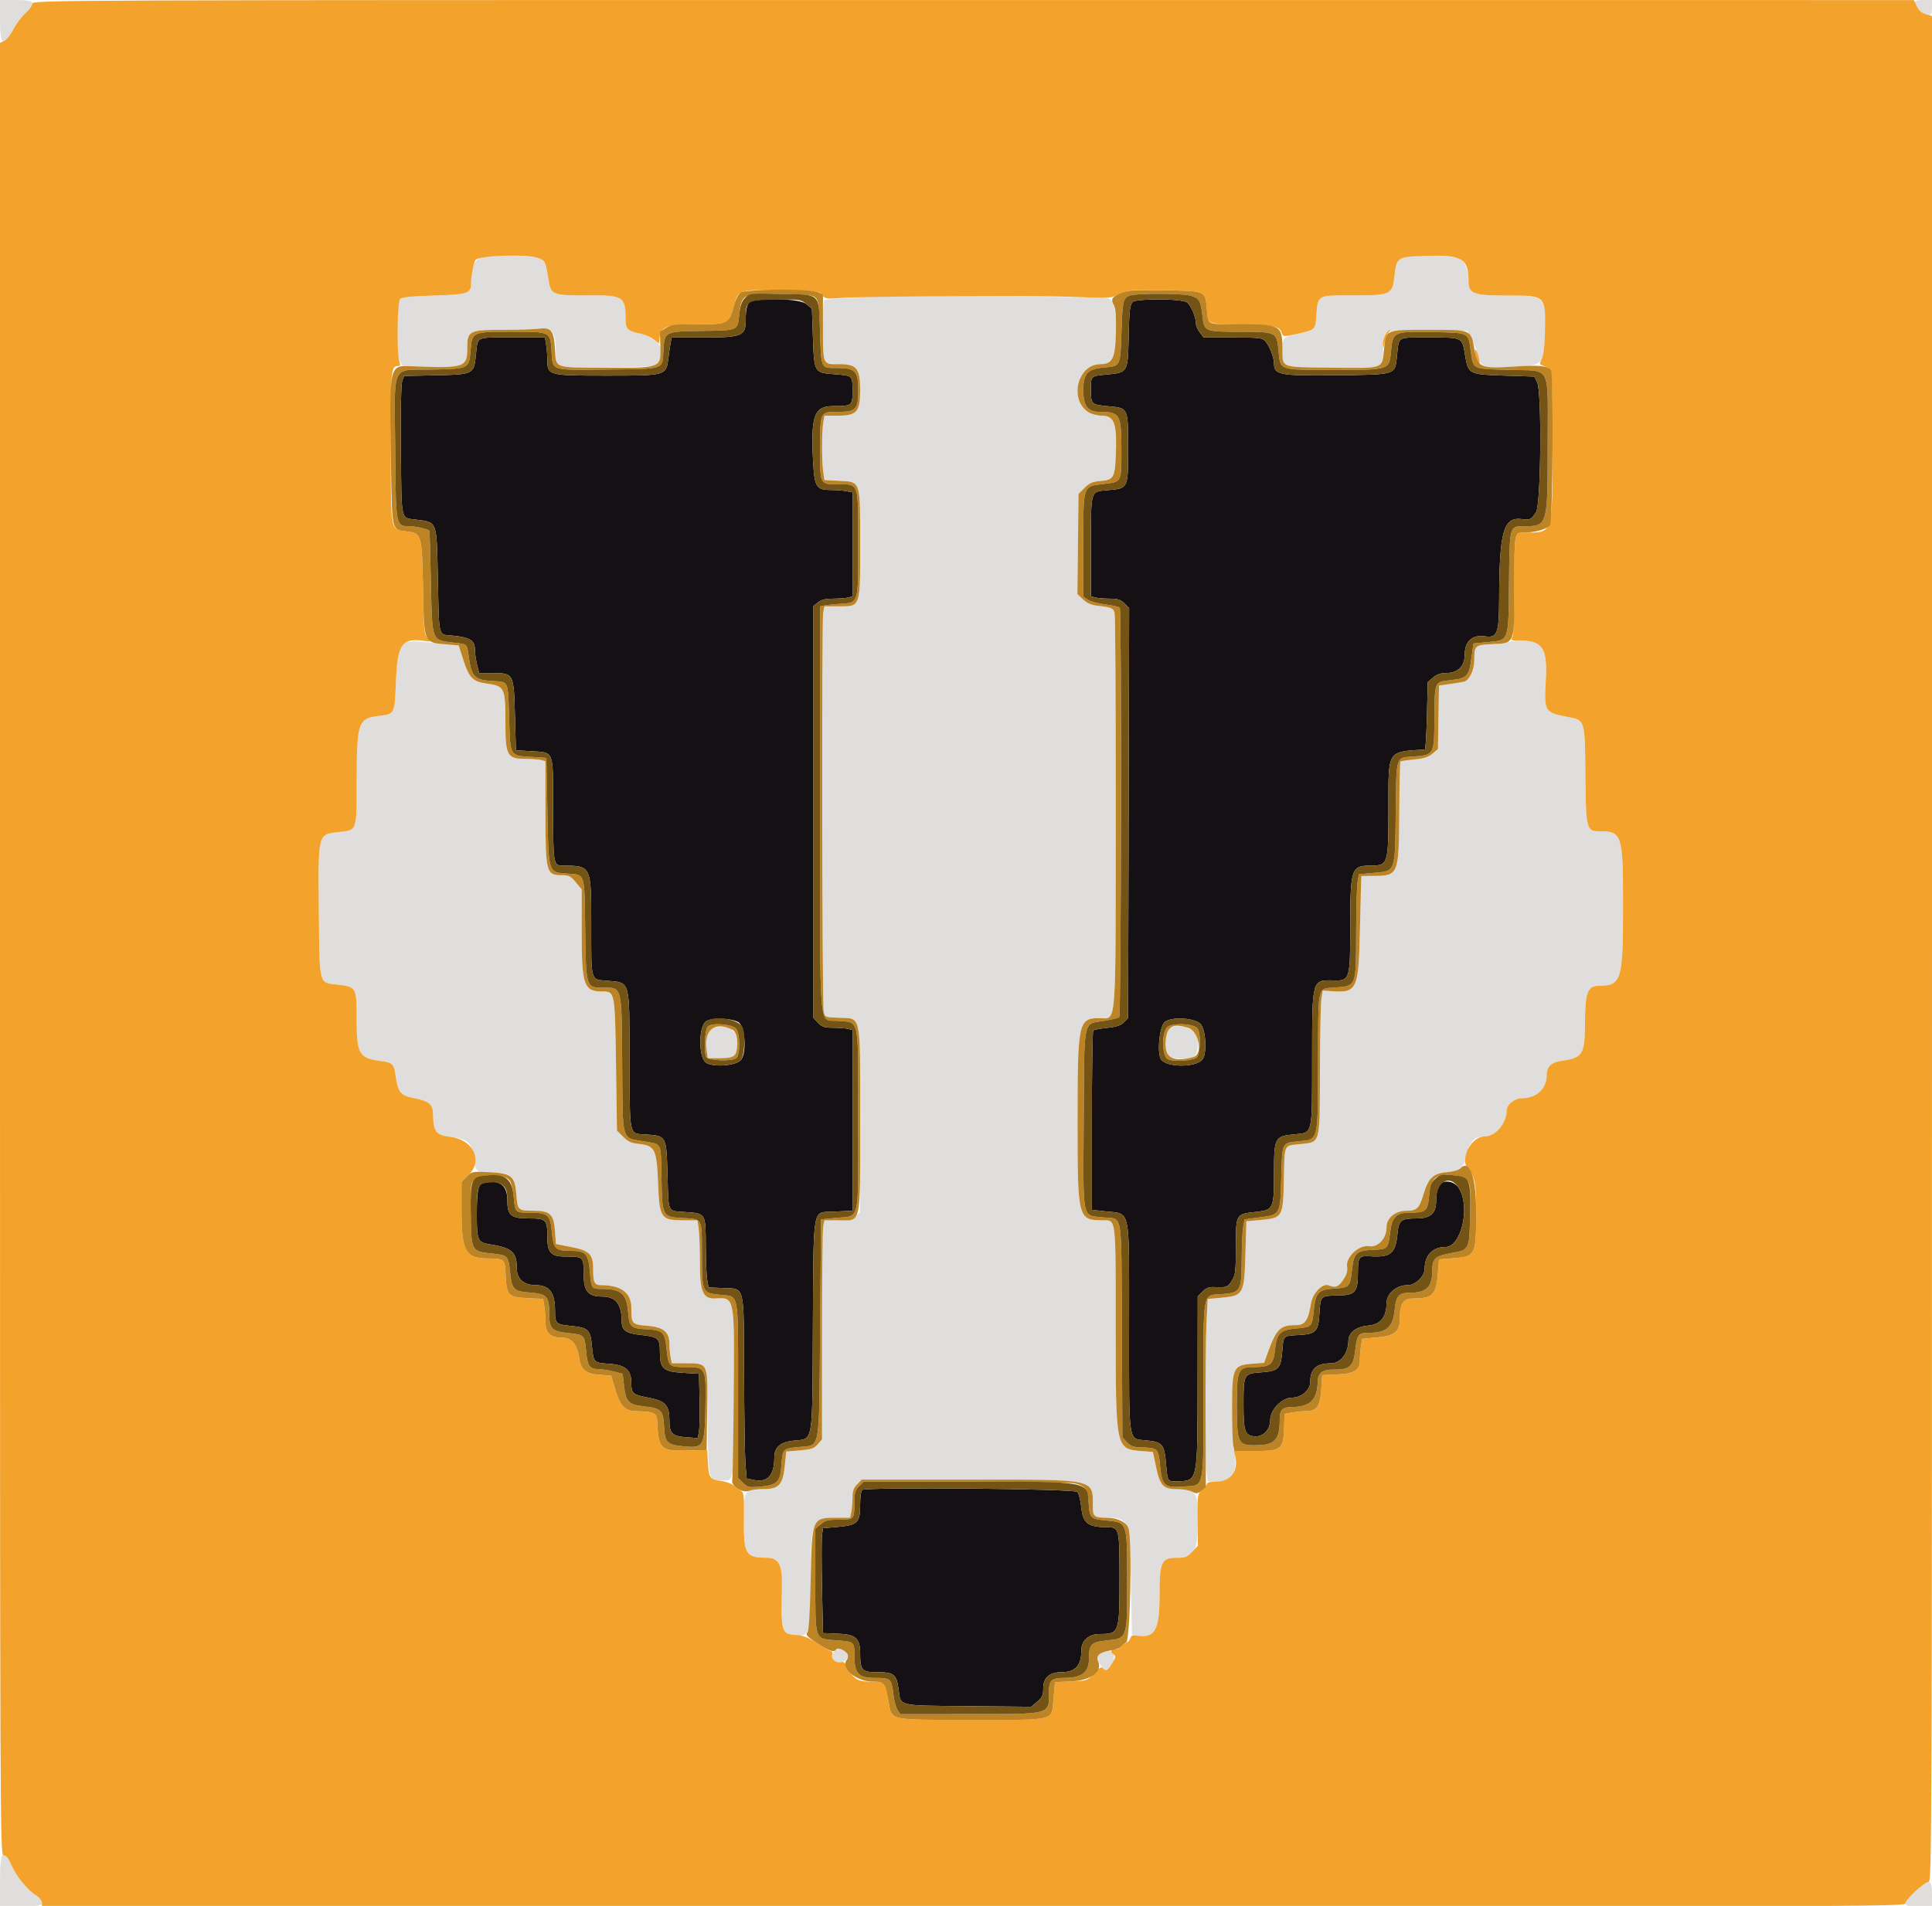 <svg id="svg" version="1.1" xmlns="http://www.w3.org/2000/svg" xmlns:xlink="http://www.w3.org/1999/xlink" width="400" height="394.702" viewBox="0, 0, 400,394.702"><g id="svgg"><path id="path0" d="M155.919 62.273 C 154.781 62.448,154.393 63.500,154.393 66.405 C 154.393 69.543,153.529 69.891,145.755 69.891 L 139.056 69.891 138.848 70.977 C 138.734 71.575,138.530 72.960,138.396 74.056 C 137.934 77.817,138.033 77.789,125.471 77.789 C 113.481 77.789,113.331 77.748,113.322 74.516 C 113.320 73.601,113.208 72.187,113.073 71.372 L 112.829 69.891 105.997 69.891 C 98.244 69.891,98.961 69.525,98.512 73.712 C 98.108 77.485,97.941 77.565,90.164 77.724 L 83.666 77.857 83.275 78.886 C 83.036 79.516,82.929 85.106,83.002 93.279 C 83.133 108.199,82.919 107.201,86.081 107.611 C 90.609 108.199,90.392 107.622,90.654 119.749 C 90.929 132.473,90.618 131.321,93.873 131.653 C 97.310 132.004,98.322 132.648,98.322 134.484 C 98.322 135.251,98.521 136.669,98.764 137.634 L 99.205 139.388 101.879 139.388 C 106.353 139.388,106.377 139.432,106.614 148.138 L 106.811 155.380 110.102 155.577 C 114.730 155.855,114.510 155.298,114.516 166.808 C 114.521 179.190,114.535 179.268,116.636 179.274 C 122.397 179.289,122.409 179.313,122.409 191.244 C 122.409 203.541,122.201 202.795,125.705 203.107 C 130.527 203.537,130.298 202.752,130.345 219.074 C 130.394 235.853,130.144 234.693,133.764 234.946 C 138.004 235.241,137.966 235.169,138.203 243.416 C 138.433 251.410,138.096 250.738,142.015 251.011 C 146.135 251.298,146.096 251.231,146.123 258.022 C 146.136 261.075,146.269 264.260,146.420 265.098 L 146.693 266.623 149.642 266.741 C 154.297 266.928,153.989 265.687,154.050 284.447 C 154.078 293.164,154.211 301.622,154.346 303.242 L 154.590 306.187 156.065 306.492 C 158.916 307.081,160.307 305.555,160.314 301.830 C 160.317 299.743,161.526 298.663,164.196 298.361 C 168.484 297.876,168.163 299.736,168.296 274.621 C 168.428 249.714,168.203 251.092,172.162 250.941 C 172.922 250.912,174.210 250.855,175.025 250.814 L 176.505 250.740 176.505 232.030 L 176.505 213.320 175.617 213.082 C 175.128 212.951,173.738 212.842,172.527 212.839 C 170.675 212.834,170.173 212.671,169.368 211.814 L 168.411 210.795 168.411 168.147 L 168.411 125.498 169.343 124.743 C 170.012 124.201,170.904 123.987,172.502 123.983 C 173.726 123.980,175.128 123.870,175.617 123.739 L 176.505 123.501 176.505 112.738 L 176.505 101.974 175.271 101.728 C 174.593 101.592,173.191 101.481,172.156 101.481 C 168.996 101.481,168.626 100.905,168.343 95.549 C 167.843 86.096,168.556 84.110,172.458 84.101 C 176.423 84.092,176.505 84.027,176.505 80.925 C 176.505 77.760,176.539 77.790,172.751 77.504 C 168.577 77.188,168.566 77.169,168.309 69.897 L 168.098 63.941 166.940 62.968 C 165.800 62.008,160.010 61.643,155.919 62.273 M235.255 62.276 C 233.931 62.477,233.830 62.991,233.664 70.355 C 233.515 76.997,233.414 77.166,229.357 77.543 C 225.768 77.877,225.864 77.789,225.864 80.750 C 225.864 83.728,225.949 83.806,229.546 84.140 C 233.620 84.519,233.564 84.398,233.564 92.793 C 233.564 101.249,233.625 101.120,229.377 101.510 C 225.700 101.847,225.877 101.258,225.870 113.182 L 225.864 123.501 226.752 123.739 C 227.241 123.870,228.582 123.980,229.732 123.983 C 231.426 123.987,232.008 124.174,232.801 124.966 L 233.778 125.944 233.671 168.390 L 233.564 210.837 232.686 211.715 C 232.038 212.362,231.128 212.663,229.214 212.861 C 227.788 213.009,226.495 213.255,226.341 213.409 C 226.187 213.563,226.061 221.980,226.061 232.115 L 226.061 250.542 228.628 250.840 C 234.234 251.491,233.761 249.281,233.761 274.820 C 233.761 299.477,233.527 297.921,237.292 298.292 C 240.704 298.629,241.063 299.057,241.422 303.209 C 241.730 306.778,241.755 306.821,243.557 306.772 C 248.059 306.651,247.927 307.275,247.954 285.964 L 247.976 268.473 248.975 267.475 C 249.724 266.726,250.340 266.493,251.443 266.544 C 253.966 266.660,254.208 266.570,255.052 265.205 C 255.786 264.017,255.874 263.261,255.874 258.107 C 255.874 251.401,255.865 251.416,260.020 250.979 C 263.646 250.598,263.771 250.333,263.771 243.040 C 263.771 235.585,263.898 235.335,267.880 234.922 C 271.863 234.510,271.641 235.419,271.656 219.428 C 271.671 202.619,271.582 202.942,276.160 203.045 C 279.475 203.119,279.546 202.884,279.557 191.865 C 279.568 179.842,279.758 179.276,283.785 179.263 C 287.395 179.252,287.463 179.031,287.463 167.296 C 287.463 155.190,287.110 155.756,295.014 155.200 C 295.150 155.190,295.338 152.048,295.433 148.218 L 295.606 141.253 296.690 140.320 C 297.452 139.664,298.265 139.386,299.430 139.382 C 301.838 139.373,303.258 137.958,303.258 135.567 C 303.258 132.796,304.817 131.393,307.466 131.781 C 309.999 132.153,310.363 131.194,310.382 124.087 C 310.421 109.993,311.276 106.998,315.109 107.512 C 316.800 107.739,317.026 107.626,318.026 106.058 C 319.042 104.464,319.244 81.127,318.258 79.171 L 317.662 77.986 311.487 77.789 C 304.119 77.553,303.980 77.482,303.337 73.602 C 302.704 69.781,302.924 69.891,295.931 69.891 C 289.072 69.891,289.679 69.545,289.233 73.712 C 288.806 77.701,289.216 77.571,276.645 77.713 C 264.770 77.847,263.771 77.651,263.771 75.181 C 263.771 73.994,262.785 71.555,261.918 70.597 C 261.358 69.978,260.538 69.891,255.249 69.891 L 249.218 69.891 248.400 68.851 C 247.950 68.279,247.581 67.385,247.581 66.864 C 247.581 65.651,246.700 63.538,245.831 62.669 C 245.173 62.011,238.602 61.766,235.255 62.276 M152.844 211.665 C 154.300 212.444,154.661 218.269,153.336 219.593 C 152.155 220.773,147.373 221.055,146.101 220.020 C 144.614 218.811,144.625 212.764,146.116 211.557 C 147.145 210.723,151.206 210.788,152.844 211.665 M248.556 212.053 C 249.624 213.120,249.932 217.926,249.022 219.315 C 247.858 221.091,241.554 221.145,240.381 219.388 C 239.503 218.073,240.066 212.506,241.165 211.634 C 242.580 210.511,247.279 210.778,248.556 212.053 M99.848 245.081 C 98.982 245.311,98.717 246.886,98.717 251.803 C 98.717 256.736,98.953 257.296,101.179 257.647 C 106.042 258.412,107.009 259.261,107.009 262.770 C 107.009 264.845,108.478 266.136,110.840 266.139 C 113.769 266.142,114.901 267.613,114.912 271.431 C 114.920 274.130,115.070 274.272,118.254 274.591 C 121.740 274.941,122.237 275.395,122.526 278.495 C 122.875 282.224,122.852 282.199,126.064 282.429 C 129.544 282.678,130.701 283.681,130.701 286.449 C 130.701 288.529,131.061 288.854,133.960 289.388 C 137.815 290.097,138.598 290.931,138.598 294.323 C 138.598 296.823,139.246 297.443,142.073 297.647 L 144.468 297.821 144.711 296.492 C 144.844 295.761,144.901 292.764,144.836 289.832 L 144.719 284.501 141.425 284.304 C 137.301 284.057,136.624 283.444,136.624 279.965 C 136.624 277.128,136.304 276.846,132.656 276.456 C 129.565 276.126,128.728 275.532,128.724 273.666 C 128.717 270.097,127.473 268.509,124.684 268.509 C 121.698 268.509,120.829 267.412,120.829 263.638 C 120.829 260.285,120.770 260.232,116.979 260.223 C 114.070 260.215,113.327 259.405,113.327 256.243 C 113.327 252.591,113.066 252.320,109.562 252.320 C 105.756 252.320,105.035 251.722,105.035 248.569 C 105.035 245.310,103.319 244.157,99.848 245.081 M297.720 245.830 C 297.508 246.387,297.335 247.707,297.335 248.763 C 297.335 251.266,296.157 252.320,293.358 252.320 C 290.038 252.320,289.592 252.677,289.324 255.550 C 288.947 259.578,287.924 260.427,283.750 260.170 C 281.337 260.022,281.145 260.271,281.145 263.553 C 281.145 267.641,280.601 268.245,276.875 268.287 C 273.448 268.327,273.364 268.409,273.178 271.935 C 272.977 275.738,272.474 276.272,268.903 276.474 C 265.586 276.661,265.759 276.489,265.472 279.904 C 265.172 283.492,264.697 283.948,260.986 284.214 C 257.517 284.462,257.453 284.582,257.453 290.819 C 257.453 296.274,257.728 297.165,259.498 297.441 C 261.364 297.731,262.981 296.188,262.981 294.118 C 262.981 291.923,265.401 289.437,267.538 289.437 C 269.464 289.437,271.273 287.862,271.273 286.185 C 271.273 283.471,272.555 282.330,275.601 282.330 C 277.570 282.330,279.171 280.226,279.171 277.639 C 279.171 275.978,280.831 274.721,283.293 274.517 C 285.772 274.311,287.037 272.786,287.059 269.976 C 287.076 267.845,289.064 266.140,291.532 266.140 C 293.071 266.140,294.965 264.267,294.965 262.744 C 294.965 259.957,296.600 258.243,299.257 258.243 C 302.541 258.243,304.455 250.000,302.077 246.101 C 301.017 244.362,298.341 244.196,297.720 245.830 M178.460 308.569 C 178.254 308.775,178.085 310.132,178.085 311.585 C 178.085 315.327,177.581 315.840,173.550 316.202 L 170.397 316.486 170.194 317.868 C 170.082 318.628,170.079 323.514,170.188 328.727 L 170.385 338.203 173.429 338.318 C 177.160 338.459,178.085 339.266,178.085 342.377 C 178.085 345.891,178.445 346.298,181.553 346.298 C 185.099 346.298,185.612 346.707,186.045 349.875 C 186.530 353.419,185.594 353.193,200.355 353.331 L 213.506 353.453 214.749 352.407 C 215.791 351.530,215.992 351.085,215.992 349.648 C 215.992 347.438,217.276 346.298,219.764 346.298 C 222.665 346.298,223.889 344.930,223.889 341.690 C 223.889 339.781,225.442 338.403,227.600 338.395 C 231.747 338.382,231.787 338.270,231.787 326.762 C 231.787 316.541,231.729 316.297,229.291 316.279 C 225.209 316.248,224.208 315.479,223.858 312.105 C 223.710 310.673,223.345 309.258,223.048 308.961 C 222.389 308.303,179.105 307.922,178.460 308.569 " stroke="none" fill="#141014" fill-rule="evenodd"></path><path id="path1" d="M0.000 4.344 C 0.000 9.776,0.891 10.200,2.917 5.731 C 3.309 4.865,4.324 3.563,5.171 2.837 C 7.754 0.627,7.353 0.000,3.356 0.000 L 0.000 0.000 0.000 4.344 M396.446 0.610 C 396.446 1.490,398.244 3.159,399.192 3.159 C 399.871 3.159,400.000 2.907,400.000 1.579 L 400.000 0.000 398.223 0.000 C 396.884 0.000,396.446 0.150,396.446 0.610 M99.980 53.302 C 98.160 53.733,97.564 55.000,97.542 58.491 C 97.526 60.802,97.010 60.983,89.791 61.204 C 85.271 61.343,83.203 61.554,82.842 61.914 C 82.049 62.706,81.899 72.516,82.652 74.319 L 83.230 75.703 88.508 75.983 C 95.827 76.371,96.742 75.916,96.742 71.892 C 96.742 68.545,97.215 68.312,103.992 68.312 C 107.111 68.312,110.445 68.205,111.401 68.074 C 114.264 67.681,115.037 68.608,115.074 72.478 L 115.104 75.578 116.683 75.917 C 118.550 76.318,134.950 76.107,135.889 75.670 C 136.639 75.321,137.118 73.385,136.784 72.054 C 136.484 70.859,134.072 69.254,132.146 68.969 C 130.037 68.657,129.516 68.098,129.516 66.141 C 129.516 61.362,129.103 61.108,121.422 61.168 C 114.745 61.220,114.067 60.981,113.647 58.433 C 112.917 53.998,112.944 54.062,111.539 53.474 C 110.072 52.861,102.328 52.746,99.980 53.302 M290.947 53.192 C 289.411 53.427,289.036 54.098,288.704 57.211 C 288.290 61.084,288.017 61.200,279.411 61.168 C 272.842 61.143,272.836 61.146,272.552 65.114 C 272.317 68.400,272.264 68.456,268.794 69.096 C 265.618 69.682,265.182 70.229,265.437 73.304 C 265.675 76.165,265.073 75.996,275.551 76.139 C 286.711 76.290,286.423 76.384,286.374 72.614 C 286.317 68.169,286.078 68.278,295.656 68.403 L 303.820 68.509 304.311 69.497 C 305.410 71.709,305.971 73.105,306.223 74.255 C 306.607 76.003,307.690 76.259,313.395 75.954 C 319.570 75.624,319.539 75.655,319.878 69.318 C 320.298 61.460,320.041 61.204,311.728 61.204 C 305.067 61.204,304.050 60.809,304.045 58.217 C 304.041 55.960,303.273 54.125,302.074 53.505 C 300.976 52.937,293.913 52.738,290.947 53.192 M181.244 61.312 C 181.135 61.424,178.774 61.601,175.996 61.705 C 173.218 61.809,170.826 62.014,170.679 62.161 C 170.250 62.590,170.073 72.328,170.467 73.840 L 170.826 75.222 173.702 75.420 C 177.615 75.688,178.085 76.266,178.085 80.812 C 178.085 85.315,177.406 86.081,173.416 86.081 L 170.686 86.081 170.441 87.562 C 170.123 89.483,170.119 95.341,170.433 97.634 L 170.679 99.425 173.635 99.574 C 178.268 99.808,178.085 99.268,178.085 112.709 C 178.085 126.036,178.253 125.568,173.469 125.568 L 170.681 125.568 170.434 126.802 C 170.110 128.421,170.205 207.937,170.533 209.477 C 170.782 210.646,170.823 210.663,173.630 210.777 C 178.407 210.971,178.085 209.437,178.085 231.969 L 178.085 250.998 177.171 251.856 C 176.411 252.570,175.788 252.715,173.469 252.715 L 170.681 252.715 170.434 253.949 C 170.299 254.627,170.188 264.835,170.188 276.631 L 170.188 298.080 169.299 299.107 C 168.547 299.976,167.978 300.169,165.594 300.367 L 162.777 300.600 162.501 303.398 C 162.081 307.658,161.517 308.183,157.022 308.498 C 154.053 308.706,154.011 308.792,154.004 314.749 C 153.995 322.007,154.351 322.584,158.853 322.602 C 161.436 322.612,161.891 323.830,161.839 330.608 C 161.785 337.594,161.970 338.211,164.230 338.592 C 167.646 339.170,167.818 338.616,167.821 326.999 C 167.824 315.018,168.127 314.314,173.283 314.314 L 176.012 314.314 176.259 313.080 C 176.394 312.401,176.505 311.061,176.505 310.101 C 176.505 308.774,176.738 308.123,177.475 307.386 L 178.444 306.417 200.587 306.417 C 227.430 306.417,226.248 306.150,226.256 312.199 C 226.259 314.031,226.626 314.314,228.996 314.314 C 233.781 314.314,233.914 314.661,234.154 327.739 L 234.353 338.598 235.487 338.728 C 239.229 339.155,240.076 337.594,240.077 330.261 C 240.079 323.386,240.448 322.606,243.700 322.606 C 247.260 322.606,247.976 321.356,247.976 315.137 C 247.976 308.894,247.906 308.772,244.092 308.422 C 240.557 308.098,240.179 307.730,239.352 303.799 L 238.697 300.691 236.270 300.494 C 231.003 300.065,230.997 300.035,230.997 274.628 C 230.997 251.834,231.105 252.715,228.318 252.713 C 223.179 252.709,223.100 252.402,223.100 232.403 C 223.100 211.577,223.251 210.859,227.639 210.859 C 231.228 210.859,230.975 214.067,231.006 168.124 C 231.021 146.067,230.917 127.556,230.774 126.988 C 230.505 125.915,230.147 125.763,227.103 125.426 C 225.928 125.296,225.013 124.884,224.222 124.126 L 223.064 123.016 223.181 112.650 L 223.297 102.284 224.553 101.029 C 225.587 99.996,226.197 99.741,227.994 99.592 C 230.690 99.369,230.911 98.880,231.062 92.794 C 231.193 87.535,230.553 86.081,228.110 86.081 C 227.267 86.081,226.073 85.782,225.455 85.418 C 221.263 82.942,223.032 75.420,227.805 75.420 C 230.308 75.420,230.903 74.221,231.048 68.881 C 231.173 64.316,230.725 62.292,229.480 61.783 C 228.714 61.471,181.536 61.009,181.244 61.312 M84.172 132.935 C 82.708 133.251,82.220 135.108,81.967 141.331 C 81.701 147.879,81.696 147.888,78.595 148.239 C 74.120 148.745,73.863 149.488,73.849 161.933 C 73.839 172.200,73.947 171.891,70.221 172.306 C 65.747 172.805,65.861 172.350,66.018 189.002 C 66.159 204.148,65.987 203.476,69.837 203.911 C 73.756 204.355,73.840 204.497,73.840 210.696 C 73.840 218.357,74.252 219.099,78.855 219.729 C 81.295 220.062,81.551 220.327,81.923 222.897 C 82.402 226.200,82.951 226.874,85.585 227.392 C 88.831 228.030,89.630 228.684,89.657 230.723 C 89.705 234.311,90.301 235.108,93.173 235.424 C 96.806 235.825,97.650 236.568,98.044 239.714 C 98.422 242.731,98.550 242.829,102.103 242.837 C 105.826 242.845,106.609 243.597,106.911 247.456 C 107.160 250.627,107.267 250.726,110.420 250.734 C 113.902 250.743,114.650 251.444,114.906 254.940 L 115.104 257.632 118.199 258.233 C 122.041 258.980,122.804 259.736,122.804 262.795 C 122.804 265.657,123.050 266.138,124.524 266.150 C 128.611 266.181,130.697 267.751,130.706 270.802 C 130.716 274.190,130.807 274.294,133.990 274.558 C 137.389 274.839,138.598 275.836,138.598 278.354 C 138.598 279.183,138.709 280.417,138.845 281.096 L 139.092 282.330 141.928 282.330 C 146.544 282.330,146.265 281.584,146.496 294.519 C 146.716 306.886,146.632 306.550,149.527 306.589 C 152.037 306.623,151.938 307.356,151.984 288.359 C 152.032 268.485,152.071 268.682,148.182 268.894 C 145.545 269.038,144.916 267.633,144.916 261.597 C 144.916 258.727,144.803 255.554,144.665 254.547 L 144.414 252.715 141.528 252.715 C 136.823 252.715,136.532 252.294,136.254 245.098 C 135.981 238.042,135.599 237.243,132.335 236.909 C 130.722 236.743,130.033 236.434,129.019 235.421 L 127.739 234.142 127.542 220.625 C 127.319 205.354,127.315 205.331,124.750 205.331 C 120.869 205.331,120.434 204.081,120.434 192.923 L 120.434 184.188 119.221 182.716 C 118.152 181.419,117.798 181.244,116.254 181.244 C 113.089 181.244,112.935 180.636,112.933 168.161 L 112.932 157.644 112.043 157.406 C 111.555 157.275,110.125 157.165,108.867 157.162 C 104.965 157.153,104.640 156.552,104.640 149.346 C 104.640 142.467,104.432 142.048,100.787 141.564 C 97.918 141.182,97.131 140.400,95.963 136.766 L 94.965 133.662 92.596 133.401 C 88.092 132.903,85.090 132.738,84.172 132.935 M311.747 133.070 C 311.313 133.257,309.779 133.422,308.338 133.437 C 305.417 133.468,305.248 133.648,305.237 136.762 C 305.230 138.738,304.177 140.924,303.112 141.172 C 302.649 141.280,301.293 141.503,300.099 141.667 L 297.927 141.965 297.819 148.547 L 297.711 155.128 296.578 156.082 C 295.727 156.797,294.780 157.097,292.780 157.284 C 291.314 157.421,290.038 157.609,289.944 157.703 C 289.850 157.797,289.742 162.555,289.704 168.275 C 289.618 181.173,289.534 181.382,284.403 181.389 C 283.045 181.390,281.905 181.403,281.869 181.417 C 281.833 181.430,281.699 186.239,281.571 192.103 C 281.288 205.108,281.029 205.666,275.494 205.255 L 273.852 205.133 273.579 206.910 C 273.429 207.887,273.293 214.576,273.277 221.773 C 273.242 237.227,273.441 236.498,269.141 236.943 C 265.731 237.296,265.963 236.790,265.811 244.220 C 265.649 252.092,265.563 252.241,260.941 252.654 L 258.045 252.912 257.848 259.716 C 257.606 268.061,257.462 268.322,252.864 268.748 L 250.052 269.008 249.825 273.399 C 249.495 279.776,249.463 302.372,249.781 304.768 L 250.052 306.811 251.976 306.811 C 255.230 306.811,256.338 304.766,255.511 300.288 C 255.276 299.018,255.084 295.001,255.084 291.361 C 255.084 283.228,255.334 282.702,259.331 282.413 L 261.724 282.240 262.381 280.409 C 264.250 275.204,265.007 274.432,268.249 274.432 C 270.196 274.432,270.840 273.507,271.452 269.830 C 271.792 267.784,273.835 265.705,275.042 266.177 C 276.502 266.749,277.091 266.532,278.092 265.054 C 278.825 263.972,279.042 263.239,278.896 262.329 C 278.579 260.342,281.356 257.746,283.442 258.080 C 285.312 258.379,287.068 256.479,287.068 254.158 C 287.068 252.216,288.859 250.740,291.216 250.740 C 293.359 250.740,293.835 250.267,294.757 247.223 C 295.757 243.921,296.763 242.988,299.579 242.755 C 302.258 242.533,303.389 241.488,303.812 238.845 C 304.194 236.459,305.339 235.341,307.404 235.341 C 309.653 235.341,311.945 232.591,311.945 229.894 C 311.945 228.755,313.604 227.443,315.043 227.443 C 318.118 227.443,320.237 225.463,320.237 222.588 C 320.237 220.869,321.262 219.937,323.464 219.655 C 327.564 219.132,328.131 218.248,328.144 212.366 C 328.158 205.560,328.645 204.165,331.010 204.152 C 335.715 204.126,336.032 203.094,336.032 187.798 C 336.032 172.740,335.852 172.162,331.170 172.162 C 328.448 172.162,328.343 171.749,328.238 160.608 C 328.129 149.004,328.172 149.152,324.690 148.495 C 319.779 147.569,319.669 147.390,320.035 140.921 C 320.307 136.122,319.735 133.903,318.025 133.124 C 316.888 132.605,312.908 132.571,311.747 133.070 M147.903 212.791 C 146.502 213.080,145.896 214.832,146.290 217.456 L 146.544 219.151 148.593 219.146 C 151.754 219.137,152.294 218.885,152.552 217.299 C 153.126 213.761,151.384 212.072,147.903 212.791 M242.053 213.031 C 241.449 213.759,241.076 216.770,241.420 218.140 C 241.683 219.188,244.572 219.576,247.088 218.902 C 248.021 218.652,248.421 214.935,247.646 213.714 C 246.904 212.545,242.866 212.052,242.053 213.031 M172.710 342.003 C 171.404 343.446,173.421 345.025,175.049 343.835 C 175.923 343.196,175.610 342.213,174.350 341.639 C 173.588 341.292,173.295 341.357,172.710 342.003 M227.739 342.504 C 226.846 343.182,226.869 343.594,227.867 344.863 C 228.935 346.222,229.182 346.180,230.242 344.466 C 231.489 342.447,229.682 341.030,227.739 342.504 M0.000 389.536 L 0.000 394.867 4.344 394.867 C 9.164 394.867,10.140 394.159,7.518 392.564 C 5.734 391.480,3.367 388.587,2.374 386.278 C 0.676 382.331,0.000 383.259,0.000 389.536 M396.541 391.656 C 393.646 394.345,393.759 394.867,397.236 394.867 L 400.000 394.867 400.000 392.300 C 400.000 389.060,399.446 388.957,396.541 391.656 " stroke="none" fill="#e0dedc" fill-rule="evenodd"></path><path id="path2" d="M6.713 0.749 C 6.713 1.161,6.046 2.073,5.232 2.777 C 4.418 3.481,3.305 4.965,2.760 6.076 C 2.214 7.186,1.370 8.270,0.884 8.485 L 0.000 8.874 0.000 196.540 C 0.000 379.838,0.017 384.205,0.741 384.205 C 1.259 384.205,1.751 384.831,2.374 386.278 C 3.367 388.587,5.734 391.480,7.518 392.564 C 8.191 392.974,8.687 393.613,8.687 394.071 L 8.687 394.867 201.579 394.867 C 379.684 394.867,394.472 394.817,394.472 394.223 C 394.472 393.384,398.403 389.733,399.305 389.733 C 399.967 389.733,400.000 380.673,400.000 196.528 L 400.000 3.322 398.717 2.944 C 397.850 2.689,397.241 2.153,396.841 1.292 L 396.249 0.017 201.481 0.009 C 10.519 0.000,6.713 0.015,6.713 0.749 M111.539 53.474 C 112.944 54.062,112.917 53.998,113.647 58.433 C 114.067 60.981,114.745 61.220,121.422 61.168 C 129.103 61.108,129.516 61.362,129.516 66.141 C 129.516 68.128,129.978 68.596,132.384 69.045 C 133.372 69.230,134.686 69.780,135.303 70.268 L 136.426 71.155 136.552 69.909 C 136.781 67.627,138.303 67.101,144.505 67.161 C 150.632 67.220,151.000 67.022,151.994 63.144 C 152.792 60.032,153.058 59.951,161.899 60.094 C 169.150 60.212,169.499 60.254,170.173 61.087 C 170.818 61.884,171.117 61.937,173.789 61.728 C 178.821 61.332,213.849 61.155,222.104 61.483 C 229.861 61.791,230.021 61.782,231.778 60.888 C 233.482 60.021,233.900 59.985,240.954 60.099 C 249.415 60.234,249.529 60.277,249.820 63.434 C 250.186 67.399,249.481 67.026,256.957 67.216 C 264.059 67.396,264.836 67.552,265.348 68.898 C 265.680 69.770,265.681 69.770,268.575 69.140 C 272.381 68.311,272.319 68.374,272.551 65.129 C 272.837 61.144,272.839 61.143,279.411 61.168 C 288.030 61.201,288.289 61.089,288.707 57.177 C 289.132 53.204,289.199 53.162,295.495 52.978 C 302.704 52.768,304.036 53.584,304.045 58.217 C 304.050 60.819,305.056 61.204,311.834 61.204 C 320.168 61.204,320.046 61.085,319.853 69.102 C 319.790 71.726,319.548 73.648,319.193 74.339 C 318.656 75.382,318.679 75.447,319.723 75.844 C 321.425 76.491,321.409 76.336,321.415 92.619 C 321.423 110.788,321.576 110.318,315.630 110.281 C 313.479 110.267,313.536 109.960,313.530 121.546 C 313.526 127.399,313.365 131.446,313.115 131.911 C 312.734 132.623,312.854 132.675,314.874 132.675 C 319.406 132.675,320.411 134.282,320.035 140.921 C 319.669 147.390,319.779 147.569,324.690 148.495 C 328.172 149.152,328.129 149.004,328.238 160.608 C 328.343 171.749,328.448 172.162,331.170 172.162 C 335.852 172.162,336.032 172.740,336.032 187.798 C 336.032 203.094,335.715 204.126,331.010 204.152 C 328.645 204.165,328.158 205.560,328.144 212.366 C 328.131 218.248,327.564 219.132,323.464 219.655 C 321.262 219.937,320.237 220.869,320.237 222.588 C 320.237 225.463,318.118 227.443,315.043 227.443 C 313.604 227.443,311.945 228.755,311.945 229.894 C 311.945 232.591,309.653 235.341,307.404 235.341 C 304.514 235.341,302.119 240.194,304.012 242.215 C 305.360 243.655,305.627 245.119,305.625 251.062 C 305.621 259.928,305.490 260.195,300.942 260.564 L 297.927 260.809 297.688 263.771 C 297.332 268.189,296.620 268.896,292.520 268.902 C 290.586 268.905,289.832 269.987,289.832 272.761 C 289.832 275.806,288.913 276.610,285.014 276.975 L 282.029 277.255 281.789 278.706 C 281.657 279.505,281.547 280.797,281.544 281.577 C 281.538 283.792,280.486 284.472,276.811 284.639 L 273.741 284.778 273.554 287.702 C 273.330 291.188,272.658 292.190,270.521 292.224 C 269.740 292.237,268.391 292.373,267.522 292.527 L 265.943 292.807 265.870 295.336 C 265.728 300.265,265.441 300.494,259.394 300.494 L 255.464 300.494 255.712 301.483 C 256.477 304.530,254.855 306.811,251.925 306.811 C 250.839 306.811,249.951 306.982,249.951 307.190 C 249.951 307.399,249.488 307.999,248.921 308.524 C 247.904 309.467,247.893 309.538,247.953 314.796 L 248.013 320.114 246.849 321.360 C 245.842 322.439,245.418 322.606,243.700 322.606 C 240.448 322.606,240.079 323.386,240.077 330.261 C 240.076 337.623,239.156 339.271,235.363 338.715 C 234.494 338.587,234.164 338.722,234.023 339.261 C 233.920 339.654,233.508 340.097,233.108 340.245 C 232.707 340.392,232.237 340.749,232.063 341.036 C 231.890 341.324,231.431 341.560,231.043 341.560 C 229.996 341.560,229.739 342.011,230.477 342.551 C 231.076 342.989,231.057 343.147,230.242 344.466 C 229.285 346.014,229.029 346.147,228.339 345.457 C 228.007 345.124,227.533 345.403,226.489 346.543 C 225.099 348.060,225.053 348.076,221.747 348.213 L 218.409 348.352 218.132 351.527 C 217.694 356.544,219.056 356.170,201.228 356.170 C 183.725 356.170,184.687 356.376,183.976 352.465 C 183.234 348.384,183.147 348.272,180.687 348.272 C 177.678 348.272,176.823 347.838,175.800 345.790 C 175.095 344.379,174.746 344.050,174.126 344.212 C 173.109 344.478,172.055 343.592,172.295 342.673 C 172.398 342.278,172.305 341.955,172.088 341.955 C 171.871 341.955,170.587 341.227,169.235 340.338 C 167.365 339.109,166.315 338.693,164.853 338.601 C 161.795 338.408,161.675 338.015,161.883 328.849 C 161.991 324.099,161.269 322.611,158.853 322.602 C 154.296 322.584,153.929 321.952,154.021 314.288 C 154.079 309.561,154.015 309.026,153.350 308.673 C 152.946 308.459,152.261 307.975,151.826 307.598 C 151.392 307.221,150.260 306.815,149.311 306.696 C 146.999 306.405,146.743 306.056,146.569 302.954 L 146.419 300.296 142.273 300.421 C 136.825 300.585,136.283 300.057,136.072 294.375 C 136.006 292.601,135.475 292.339,131.757 292.248 C 129.327 292.189,128.434 291.248,127.339 287.592 L 126.532 284.896 124.052 284.698 C 121.188 284.469,120.291 283.670,119.861 280.968 C 119.432 278.270,118.289 276.999,116.291 276.999 C 113.915 276.999,112.933 276.030,112.928 273.680 C 112.925 272.682,112.816 271.217,112.685 270.425 L 112.447 268.984 109.345 268.843 C 105.247 268.657,104.887 268.296,104.701 264.190 C 104.540 260.664,104.507 260.632,100.888 260.612 C 96.373 260.586,95.558 259.085,95.558 250.793 L 95.558 244.713 96.950 243.400 C 100.111 240.419,97.998 235.957,93.173 235.424 C 90.301 235.108,89.705 234.311,89.657 230.723 C 89.630 228.684,88.831 228.030,85.585 227.392 C 82.951 226.874,82.402 226.200,81.923 222.897 C 81.551 220.327,81.295 220.062,78.855 219.729 C 74.252 219.099,73.840 218.357,73.840 210.696 C 73.840 204.497,73.756 204.355,69.837 203.911 C 65.987 203.476,66.159 204.148,66.018 189.002 C 65.861 172.350,65.747 172.805,70.221 172.306 C 73.947 171.891,73.839 172.200,73.849 161.933 C 73.863 149.488,74.120 148.745,78.595 148.239 C 81.696 147.888,81.701 147.879,81.967 141.331 C 82.296 133.217,83.135 132.037,88.061 132.760 C 89.245 132.934,89.247 132.931,88.499 132.114 C 87.816 131.367,87.733 130.441,87.577 121.811 C 87.376 110.714,87.288 110.407,84.208 110.059 C 80.902 109.687,80.954 109.905,80.908 96.008 C 80.845 76.590,80.901 75.814,82.386 75.814 C 82.883 75.814,82.940 75.597,82.669 74.729 C 82.104 72.919,82.245 62.512,82.842 61.915 C 83.203 61.554,85.266 61.343,89.791 61.204 C 97.010 60.983,97.526 60.802,97.542 58.491 C 97.551 56.982,98.105 54.182,98.465 53.822 C 99.434 52.853,109.417 52.588,111.539 53.474 M286.893 69.190 C 286.555 69.672,286.299 70.605,286.324 71.263 C 286.367 72.396,286.384 72.382,286.653 70.998 C 286.809 70.195,287.166 69.262,287.446 68.925 C 287.726 68.588,287.854 68.312,287.731 68.312 C 287.608 68.312,287.231 68.707,286.893 69.190 M305.474 73.458 C 305.616 74.211,305.904 75.005,306.116 75.222 C 306.365 75.479,306.402 75.133,306.219 74.235 C 306.065 73.475,305.776 72.681,305.578 72.470 C 305.359 72.238,305.318 72.625,305.474 73.458 " stroke="none" fill="#f3a32c" fill-rule="evenodd"></path><path id="path3" d="M153.334 60.608 C 152.850 60.947,152.280 62.029,151.991 63.158 C 151.001 67.021,150.628 67.220,144.505 67.161 C 139.819 67.116,139.039 67.203,137.908 67.902 L 136.625 68.695 136.723 71.827 C 136.860 76.216,136.883 76.208,125.370 76.153 C 114.455 76.102,115.148 76.355,114.906 72.324 C 114.668 68.359,114.141 67.722,111.396 68.084 C 110.443 68.209,107.111 68.312,103.992 68.312 C 97.164 68.312,96.742 68.527,96.742 72.019 C 96.742 76.103,96.203 76.288,85.559 75.854 C 80.460 75.646,80.608 74.992,80.948 96.233 C 81.171 110.153,81.064 109.705,84.251 110.064 C 87.287 110.406,87.380 110.737,87.587 121.892 C 87.797 133.259,87.707 133.039,92.298 133.433 L 94.965 133.662 95.963 136.766 C 97.131 140.400,97.918 141.182,100.787 141.564 C 104.432 142.048,104.640 142.467,104.640 149.346 C 104.640 156.552,104.965 157.153,108.867 157.162 C 110.125 157.165,111.555 157.275,112.043 157.406 L 112.932 157.644 112.933 168.161 C 112.935 180.636,113.089 181.244,116.254 181.244 C 117.798 181.244,118.152 181.419,119.221 182.716 L 120.434 184.188 120.434 192.923 C 120.434 204.081,120.869 205.331,124.750 205.331 C 127.315 205.331,127.319 205.354,127.542 220.625 L 127.739 234.142 129.019 235.421 C 130.033 236.434,130.722 236.743,132.335 236.909 C 135.599 237.243,135.981 238.042,136.254 245.098 C 136.532 252.294,136.823 252.715,141.528 252.715 L 144.414 252.715 144.665 254.547 C 144.803 255.554,144.916 258.727,144.916 261.597 C 144.916 267.633,145.545 269.038,148.182 268.894 C 152.124 268.679,152.089 268.490,151.912 289.044 C 151.833 298.273,151.692 306.167,151.600 306.585 C 151.343 307.746,153.734 309.262,155.039 308.765 C 155.581 308.559,156.821 308.391,157.795 308.391 C 161.310 308.391,162.091 307.555,162.506 303.351 L 162.777 300.600 165.594 300.367 C 167.978 300.169,168.547 299.976,169.299 299.107 L 170.188 298.080 170.188 276.631 C 170.188 264.835,170.299 254.627,170.434 253.949 L 170.681 252.715 173.524 252.715 C 178.436 252.715,178.085 254.318,178.085 231.913 C 178.085 209.445,178.407 210.971,173.630 210.777 C 170.823 210.663,170.782 210.646,170.533 209.477 C 170.205 207.937,170.110 128.421,170.434 126.802 L 170.681 125.568 173.524 125.568 C 178.241 125.568,178.085 126.009,178.085 112.654 C 178.085 99.276,178.266 99.808,173.635 99.574 L 170.679 99.425 170.433 97.634 C 170.119 95.341,170.123 89.483,170.441 87.562 L 170.686 86.081 173.416 86.081 C 177.420 86.081,178.085 85.322,178.085 80.750 C 178.085 76.231,177.400 75.420,173.585 75.420 C 170.286 75.420,170.385 75.658,170.383 67.730 L 170.381 61.028 169.396 60.530 C 167.872 59.759,154.452 59.825,153.334 60.608 M231.885 60.786 C 230.096 61.612,229.937 61.943,230.675 63.303 C 230.977 63.860,231.108 65.767,231.043 68.684 C 230.920 74.222,230.345 75.420,227.805 75.420 C 223.032 75.420,221.263 82.942,225.455 85.418 C 226.073 85.782,227.267 86.081,228.110 86.081 C 230.553 86.081,231.193 87.535,231.062 92.794 C 230.911 98.880,230.690 99.369,227.994 99.592 C 226.197 99.741,225.587 99.996,224.553 101.029 L 223.297 102.284 223.181 112.650 L 223.064 123.016 224.222 124.126 C 225.013 124.884,225.928 125.296,227.103 125.426 C 230.147 125.763,230.505 125.915,230.774 126.988 C 230.917 127.556,231.021 146.067,231.006 168.124 C 230.975 214.067,231.228 210.859,227.639 210.859 C 223.251 210.859,223.100 211.577,223.100 232.403 C 223.100 252.402,223.179 252.709,228.318 252.713 C 231.105 252.715,230.997 251.834,230.997 274.628 C 230.997 300.035,231.003 300.065,236.270 300.494 L 238.697 300.691 239.361 303.844 C 240.170 307.686,240.853 308.390,243.775 308.393 C 244.891 308.395,246.262 308.635,246.822 308.927 C 247.715 309.392,247.950 309.367,248.750 308.719 L 249.662 307.981 249.605 293.280 C 249.574 285.194,249.659 276.425,249.794 273.794 L 250.040 269.009 252.858 268.748 C 257.462 268.322,257.606 268.063,257.848 259.716 L 258.045 252.912 260.941 252.654 C 265.563 252.241,265.649 252.092,265.811 244.220 C 265.963 236.790,265.731 237.296,269.141 236.943 C 273.441 236.498,273.242 237.227,273.277 221.773 C 273.293 214.576,273.429 207.887,273.579 206.910 L 273.852 205.133 275.494 205.255 C 281.029 205.666,281.288 205.108,281.571 192.103 C 281.699 186.239,281.833 181.430,281.869 181.417 C 281.905 181.403,283.045 181.390,284.403 181.389 C 289.534 181.382,289.618 181.173,289.704 168.275 C 289.742 162.555,289.850 157.797,289.944 157.703 C 290.038 157.609,291.314 157.421,292.780 157.284 C 294.780 157.097,295.727 156.797,296.578 156.082 L 297.711 155.128 297.819 148.547 L 297.927 141.965 300.099 141.667 C 301.293 141.503,302.649 141.280,303.112 141.172 C 304.177 140.924,305.230 138.738,305.237 136.762 C 305.248 133.648,305.342 133.562,308.860 133.402 C 313.683 133.183,313.523 133.584,313.530 121.674 C 313.536 109.949,313.477 110.267,315.630 110.281 C 317.845 110.295,320.301 109.575,320.917 108.732 C 321.482 107.959,321.666 77.601,321.111 76.728 C 320.492 75.754,318.770 75.564,313.656 75.903 C 306.650 76.367,305.966 76.101,305.327 72.663 C 304.484 68.131,304.882 68.312,295.755 68.312 C 286.597 68.312,286.953 68.144,286.522 72.655 C 286.163 76.404,286.528 76.287,275.551 76.139 C 264.775 75.992,265.560 76.315,265.504 72.007 C 265.443 67.315,265.125 67.152,255.980 67.137 C 249.615 67.126,250.193 67.473,249.820 63.434 C 249.529 60.274,249.417 60.232,240.954 60.115 C 234.315 60.022,233.393 60.091,231.885 60.786 M168.871 61.692 C 169.445 62.266,169.592 63.424,169.775 68.800 C 170.038 76.498,169.899 76.209,173.354 76.209 C 177.071 76.209,177.690 76.855,177.690 80.737 C 177.690 84.805,177.246 85.291,173.535 85.291 C 169.757 85.291,169.793 85.216,169.793 93.084 C 169.793 100.469,169.702 100.296,173.601 100.296 C 177.850 100.296,177.690 99.807,177.690 112.761 C 177.690 125.205,177.818 124.796,173.834 125.063 C 172.589 125.146,171.170 125.297,170.681 125.398 L 169.793 125.583 169.793 167.750 C 169.793 215.530,169.407 211.036,173.544 211.415 C 178.017 211.824,177.690 210.203,177.690 231.967 C 177.690 253.636,178.123 251.712,173.135 252.206 L 169.990 252.517 169.793 275.113 C 169.564 301.313,169.944 299.189,165.391 299.664 C 162.063 300.011,162.034 300.040,161.802 303.285 C 161.540 306.938,160.977 307.532,157.471 307.860 C 155.028 308.088,154.793 308.038,153.836 307.081 L 152.813 306.058 152.813 287.951 C 152.813 267.112,153.082 268.558,149.137 268.149 C 145.352 267.758,145.339 267.728,145.324 259.772 C 145.309 252.161,145.466 252.470,141.490 252.254 C 137.099 252.015,137.111 252.037,136.953 244.028 C 136.800 236.309,137.150 237.039,133.289 236.368 C 128.606 235.554,128.940 236.719,128.822 220.816 C 128.694 203.788,128.888 204.541,124.631 204.541 C 121.361 204.541,121.307 204.352,121.157 192.418 C 121.008 180.578,121.195 181.157,117.450 180.919 C 113.477 180.666,113.565 180.944,113.327 167.837 L 113.129 156.960 110.168 156.762 C 105.458 156.448,105.664 156.796,105.407 148.707 C 105.154 140.717,105.391 141.233,101.883 141.035 C 98.360 140.836,97.634 140.131,97.105 136.401 C 96.645 133.147,96.964 133.465,93.756 133.067 C 89.320 132.517,89.478 132.953,89.209 120.523 C 89.083 114.719,88.950 109.943,88.913 109.910 C 88.511 109.553,86.044 108.983,84.899 108.983 C 81.908 108.983,81.950 109.203,81.822 92.902 C 81.681 74.860,80.828 76.698,89.416 76.532 C 97.140 76.383,97.118 76.394,97.432 72.484 C 97.734 68.726,97.777 68.707,106.048 68.707 C 114.031 68.707,113.943 68.664,114.188 72.713 C 114.439 76.880,113.800 76.670,125.814 76.529 C 137.743 76.388,137.124 76.595,137.346 72.670 C 137.573 68.654,137.616 68.631,145.197 68.528 C 152.915 68.423,152.686 68.518,153.036 65.247 C 153.506 60.859,153.823 60.699,161.706 60.868 C 167.210 60.986,168.289 61.110,168.871 61.692 M246.491 61.224 C 248.278 61.720,248.593 62.262,248.958 65.456 C 249.325 68.677,249.397 68.707,256.747 68.707 C 264.218 68.707,264.341 68.765,264.690 72.496 C 265.089 76.771,264.632 76.604,275.895 76.604 C 287.778 76.604,287.630 76.651,287.987 72.775 C 288.363 68.672,288.490 68.613,296.609 68.774 C 304.255 68.925,303.959 68.778,304.496 72.700 C 305.023 76.543,304.690 76.378,312.345 76.604 C 321.367 76.871,320.434 75.105,320.434 91.919 C 320.434 109.018,320.445 108.983,315.362 108.983 C 312.544 108.983,312.551 108.956,312.431 120.198 C 312.291 133.244,312.559 132.522,307.671 133.008 L 305.063 133.268 304.641 136.326 C 304.122 140.091,303.753 140.477,300.308 140.860 C 296.936 141.235,297.033 140.997,296.979 149.100 C 296.932 156.287,296.888 156.363,292.611 156.669 C 288.920 156.933,289.108 156.333,288.968 168.313 C 288.821 180.870,289.013 180.361,284.263 180.786 L 281.354 181.046 281.075 182.626 C 280.921 183.495,280.786 188.317,280.773 193.342 C 280.745 204.430,280.851 204.162,276.383 204.511 C 272.681 204.801,272.941 203.629,272.892 220.257 C 272.845 236.607,273.007 235.951,268.913 236.354 C 265.350 236.705,265.474 236.448,265.267 243.947 C 265.054 251.654,265.111 251.552,260.709 252.122 L 257.663 252.517 257.384 254.097 C 257.230 254.965,257.094 258.011,257.081 260.864 C 257.052 267.456,256.890 267.724,252.760 268.020 C 248.939 268.293,249.161 267.057,249.161 288.037 C 249.161 308.982,249.472 307.494,245.015 307.862 C 241.116 308.185,240.543 307.666,240.165 303.472 C 239.846 299.936,239.722 299.822,236.100 299.743 C 234.700 299.713,234.078 299.475,233.336 298.685 L 232.379 297.666 232.268 275.395 C 232.141 250.029,232.572 252.582,228.335 252.103 C 223.933 251.605,224.245 253.204,224.372 231.775 C 224.499 210.410,224.130 212.158,228.667 211.393 C 230.203 211.134,231.578 210.805,231.722 210.661 C 232.129 210.253,232.245 126.262,231.839 125.856 C 231.644 125.662,230.303 125.356,228.858 125.177 C 227.414 124.998,225.794 124.564,225.258 124.213 L 224.284 123.575 224.284 112.967 C 224.284 100.340,224.149 100.756,228.413 100.243 C 232.289 99.776,232.183 99.980,232.176 93.041 C 232.168 85.798,231.869 85.291,227.598 85.291 C 225.226 85.291,224.284 84.043,224.284 80.900 C 224.284 77.315,225.099 76.424,228.672 76.100 C 231.997 75.799,231.955 75.887,232.188 68.786 C 232.402 62.292,232.523 61.757,233.900 61.202 C 235.104 60.716,244.724 60.733,246.491 61.224 M146.520 212.606 C 145.935 213.312,145.702 217.674,146.187 218.855 C 146.507 219.634,151.298 219.868,152.419 219.159 C 153.280 218.615,153.244 213.884,152.372 213.012 C 151.406 212.046,147.225 211.756,146.520 212.606 M241.520 212.869 C 240.499 214.326,240.617 218.535,241.700 219.293 C 242.584 219.913,246.320 219.782,247.680 219.083 C 248.576 218.623,248.693 213.592,247.824 212.871 C 246.598 211.853,242.232 211.852,241.520 212.869 M151.675 213.269 C 152.464 213.671,152.851 215.453,152.552 217.299 C 152.294 218.885,151.754 219.137,148.593 219.146 L 146.544 219.151 146.290 217.456 C 145.660 213.254,148.033 211.409,151.675 213.269 M245.977 212.826 C 248.216 213.468,249.110 218.360,247.088 218.902 C 242.695 220.079,240.955 219.008,241.364 215.377 C 241.688 212.497,242.762 211.904,245.977 212.826 M302.367 241.929 C 301.983 242.312,300.825 242.651,299.532 242.759 C 296.768 242.988,295.752 243.938,294.757 247.223 C 293.835 250.267,293.359 250.740,291.216 250.740 C 288.859 250.740,287.068 252.216,287.068 254.158 C 287.068 256.479,285.312 258.379,283.442 258.080 C 281.356 257.746,278.579 260.342,278.896 262.329 C 279.042 263.239,278.825 263.972,278.092 265.054 C 277.091 266.532,276.502 266.749,275.042 266.177 C 273.835 265.705,271.792 267.784,271.452 269.830 C 270.840 273.507,270.196 274.432,268.249 274.432 C 265.007 274.432,264.250 275.204,262.381 280.409 L 261.724 282.240 259.331 282.413 C 255.331 282.702,255.084 283.225,255.084 291.384 C 255.084 295.037,255.195 298.581,255.331 299.260 L 255.577 300.494 259.451 300.494 C 265.434 300.494,265.728 300.258,265.870 295.336 L 265.943 292.807 267.522 292.527 C 268.391 292.373,269.740 292.237,270.521 292.224 C 272.658 292.190,273.330 291.188,273.554 287.702 L 273.741 284.778 276.811 284.639 C 280.486 284.472,281.538 283.792,281.544 281.577 C 281.547 280.797,281.657 279.505,281.789 278.706 L 282.029 277.255 285.014 276.975 C 288.913 276.610,289.832 275.806,289.832 272.761 C 289.832 269.987,290.586 268.905,292.520 268.902 C 296.620 268.896,297.332 268.189,297.688 263.771 L 297.927 260.809 300.942 260.564 C 305.492 260.194,305.621 259.932,305.625 251.024 C 305.627 243.735,304.291 240.004,302.367 241.929 M96.646 243.668 L 95.558 244.757 95.558 250.815 C 95.558 259.083,96.376 260.586,100.888 260.612 C 104.507 260.632,104.540 260.664,104.701 264.190 C 104.887 268.296,105.247 268.657,109.345 268.843 L 112.447 268.984 112.685 270.425 C 112.816 271.217,112.925 272.682,112.928 273.680 C 112.933 276.030,113.915 276.999,116.291 276.999 C 118.289 276.999,119.432 278.270,119.861 280.968 C 120.291 283.670,121.188 284.469,124.052 284.698 L 126.532 284.896 127.339 287.592 C 128.434 291.248,129.327 292.189,131.757 292.248 C 135.475 292.339,136.006 292.601,136.072 294.375 C 136.282 300.032,136.816 300.558,142.199 300.409 L 146.298 300.296 146.405 292.111 C 146.535 282.152,146.614 282.330,142.004 282.330 L 139.092 282.330 138.845 281.096 C 138.709 280.417,138.598 279.183,138.598 278.354 C 138.598 275.836,137.389 274.839,133.990 274.558 C 130.807 274.294,130.716 274.190,130.706 270.802 C 130.697 267.751,128.611 266.181,124.524 266.150 C 123.050 266.138,122.804 265.657,122.804 262.795 C 122.804 259.736,122.041 258.980,118.199 258.233 L 115.104 257.632 114.906 254.940 C 114.650 251.444,113.902 250.743,110.420 250.734 C 107.265 250.726,107.160 250.628,106.910 247.435 C 106.604 243.532,105.935 242.975,101.286 242.751 C 97.833 242.584,97.705 242.610,96.646 243.668 M105.468 244.414 C 105.832 244.839,106.203 246.259,106.343 247.765 C 106.662 251.174,106.623 251.135,109.708 251.135 C 113.445 251.135,113.934 251.568,114.262 255.164 C 114.579 258.632,114.980 259.033,118.141 259.033 C 121.251 259.033,121.818 259.642,122.126 263.314 C 122.421 266.835,122.483 266.929,124.505 266.932 C 128.653 266.938,129.706 267.861,130.052 271.794 C 130.321 274.850,130.603 275.105,133.915 275.292 C 137.300 275.484,137.646 275.838,138.027 279.505 C 138.388 282.991,138.530 283.119,141.994 283.119 C 146.166 283.119,146.221 283.236,146.043 291.637 C 145.872 299.684,145.708 299.959,141.372 299.510 C 138.044 299.166,137.673 298.769,137.479 295.338 C 137.293 292.033,136.889 291.641,133.268 291.247 C 130.181 290.911,129.560 290.269,129.204 287.041 L 128.924 284.501 127.147 284.040 C 126.170 283.786,124.726 283.564,123.938 283.546 C 122.049 283.504,121.645 282.924,121.357 279.843 C 121.039 276.442,121.019 276.421,117.682 276.065 C 114.214 275.694,113.724 275.202,113.716 272.086 C 113.706 268.485,113.238 267.958,109.808 267.691 C 106.308 267.418,105.986 267.091,105.606 263.437 C 105.261 260.111,105.115 259.950,102.154 259.633 C 97.502 259.135,97.579 259.273,97.463 251.146 C 97.388 245.947,97.463 245.154,98.089 244.462 C 99.346 243.073,104.293 243.041,105.468 244.414 M303.770 244.469 C 304.418 245.269,304.481 246.026,304.370 251.593 C 304.224 258.866,304.239 258.835,300.469 259.504 C 297.146 260.094,296.545 260.632,296.545 263.017 C 296.545 266.542,295.362 267.720,291.823 267.720 C 289.633 267.720,289.038 268.375,288.772 271.085 C 288.398 274.887,287.160 276.012,283.343 276.012 C 281.219 276.012,280.957 276.376,280.557 279.879 C 280.209 282.932,279.349 283.683,276.263 283.628 C 273.857 283.584,272.866 284.280,272.823 286.043 C 272.727 289.895,271.292 291.337,267.502 291.389 C 265.486 291.417,264.956 291.951,264.953 293.959 C 264.947 298.258,263.937 299.309,259.806 299.309 C 256.287 299.309,256.071 298.824,256.071 290.900 C 256.071 283.781,256.351 283.122,259.372 283.117 C 263.007 283.112,263.663 282.608,263.966 279.592 C 264.318 276.084,265.001 275.402,268.456 275.108 C 271.580 274.842,271.637 274.782,272.003 271.353 C 272.400 267.642,272.940 267.067,276.229 266.857 C 279.401 266.655,279.531 266.517,279.910 262.972 C 280.284 259.477,280.834 258.963,284.349 258.826 C 287.304 258.710,287.402 258.611,287.800 255.306 C 288.194 252.026,289.046 251.157,291.880 251.144 C 295.208 251.128,295.600 250.792,295.881 247.713 C 296.223 243.974,297.240 243.048,300.662 243.358 C 302.500 243.525,303.211 243.779,303.770 244.469 M177.475 307.386 C 176.738 308.123,176.505 308.774,176.505 310.101 C 176.505 311.061,176.394 312.401,176.259 313.080 L 176.012 314.314 173.283 314.314 C 168.101 314.314,168.110 314.293,167.838 327.186 C 167.686 334.409,167.477 337.664,167.141 338.069 C 166.741 338.550,167.081 338.922,169.177 340.300 C 171.701 341.960,172.703 342.282,173.140 341.575 C 173.450 341.072,175.204 341.871,175.503 342.650 C 175.628 342.974,175.554 343.451,175.339 343.710 C 173.951 345.382,177.202 348.204,180.563 348.245 C 183.162 348.276,183.230 348.360,183.976 352.465 C 184.687 356.376,183.725 356.170,201.228 356.170 C 219.056 356.170,217.694 356.544,218.132 351.527 L 218.409 348.352 221.747 348.213 C 225.757 348.047,228.309 346.184,227.364 344.111 C 226.798 342.867,227.654 342.133,230.102 341.765 C 231.021 341.626,231.910 341.302,232.076 341.043 C 232.243 340.784,232.734 340.375,233.169 340.134 C 234.009 339.667,234.423 319.335,233.648 316.558 C 233.280 315.238,231.395 314.314,229.068 314.314 C 226.621 314.314,226.259 314.042,226.256 312.199 C 226.248 306.150,227.430 306.417,200.587 306.417 L 178.444 306.417 177.475 307.386 M222.464 307.187 C 224.692 307.703,225.194 308.400,225.391 311.242 C 225.611 314.424,225.743 314.556,229.019 314.879 C 233.456 315.316,233.366 315.058,233.366 327.416 C 233.366 339.579,233.479 339.270,228.874 339.763 C 225.935 340.078,225.469 340.567,225.469 343.337 C 225.469 346.367,224.064 347.475,220.211 347.481 C 217.763 347.484,217.177 348.010,217.177 350.202 C 217.177 355.201,217.973 354.973,200.503 354.980 L 186.395 354.985 185.808 354.089 C 185.485 353.596,185.101 352.130,184.955 350.831 C 184.599 347.658,184.403 347.483,181.224 347.483 C 177.698 347.483,176.900 346.639,176.900 342.912 C 176.900 339.969,176.913 339.980,173.146 339.695 C 168.597 339.351,168.806 339.949,168.806 327.269 L 168.806 316.615 169.913 315.662 C 170.851 314.855,171.436 314.709,173.721 314.709 C 176.847 314.709,176.900 314.649,176.900 311.105 C 176.900 309.131,177.057 308.593,177.870 307.781 L 178.839 306.811 199.883 306.821 C 211.458 306.826,221.619 306.991,222.464 307.187 " stroke="none" fill="#bc8424" fill-rule="evenodd"></path><path id="path4" d="M154.271 61.685 C 153.540 62.417,153.250 63.252,153.036 65.247 C 152.686 68.518,152.915 68.423,145.197 68.528 C 137.616 68.631,137.573 68.654,137.346 72.670 C 137.124 76.595,137.743 76.388,125.814 76.529 C 113.800 76.670,114.439 76.880,114.188 72.713 C 113.943 68.664,114.031 68.707,106.048 68.707 C 97.777 68.707,97.734 68.726,97.432 72.484 C 97.118 76.394,97.140 76.383,89.416 76.532 C 80.828 76.698,81.681 74.860,81.822 92.902 C 81.950 109.203,81.908 108.983,84.899 108.983 C 86.044 108.983,88.511 109.553,88.913 109.910 C 88.950 109.943,89.083 114.719,89.209 120.523 C 89.478 132.953,89.320 132.517,93.756 133.067 C 96.964 133.465,96.645 133.147,97.105 136.401 C 97.634 140.131,98.360 140.836,101.883 141.035 C 105.391 141.233,105.154 140.717,105.407 148.707 C 105.664 156.796,105.458 156.448,110.168 156.762 L 113.129 156.960 113.327 167.837 C 113.565 180.944,113.477 180.666,117.450 180.919 C 121.195 181.157,121.008 180.578,121.157 192.418 C 121.307 204.352,121.361 204.541,124.631 204.541 C 128.888 204.541,128.694 203.788,128.822 220.816 C 128.940 236.719,128.606 235.554,133.289 236.368 C 137.150 237.039,136.800 236.309,136.953 244.028 C 137.111 252.037,137.099 252.015,141.490 252.254 C 145.466 252.470,145.309 252.161,145.324 259.772 C 145.339 267.728,145.352 267.758,149.137 268.149 C 153.082 268.558,152.813 267.112,152.813 287.951 L 152.813 306.058 153.836 307.081 C 154.793 308.038,155.028 308.088,157.471 307.860 C 160.977 307.532,161.540 306.938,161.802 303.285 C 162.034 300.040,162.063 300.011,165.391 299.664 C 169.944 299.189,169.564 301.313,169.793 275.113 L 169.990 252.517 173.135 252.206 C 178.123 251.712,177.690 253.636,177.690 231.967 C 177.690 210.203,178.017 211.824,173.544 211.415 C 169.407 211.036,169.793 215.530,169.793 167.750 L 169.793 125.583 170.681 125.398 C 171.170 125.297,172.589 125.146,173.834 125.063 C 177.818 124.796,177.690 125.205,177.690 112.761 C 177.690 99.807,177.850 100.296,173.601 100.296 C 169.702 100.296,169.793 100.469,169.793 93.084 C 169.793 85.216,169.757 85.291,173.535 85.291 C 177.246 85.291,177.690 84.805,177.690 80.737 C 177.690 76.855,177.071 76.209,173.354 76.209 C 169.899 76.209,170.038 76.498,169.775 68.800 C 169.491 60.470,170.078 61.047,161.706 60.868 C 155.293 60.731,155.217 60.739,154.271 61.685 M233.900 61.202 C 232.523 61.757,232.402 62.292,232.188 68.786 C 231.955 75.887,231.997 75.799,228.672 76.100 C 225.099 76.424,224.284 77.315,224.284 80.900 C 224.284 84.043,225.226 85.291,227.598 85.291 C 231.869 85.291,232.168 85.798,232.176 93.041 C 232.183 99.980,232.289 99.776,228.413 100.243 C 224.149 100.756,224.284 100.340,224.284 112.967 L 224.284 123.575 225.258 124.213 C 225.794 124.564,227.414 124.998,228.858 125.177 C 230.303 125.356,231.644 125.662,231.839 125.856 C 232.245 126.262,232.129 210.253,231.722 210.661 C 231.578 210.805,230.203 211.134,228.667 211.393 C 224.130 212.158,224.499 210.410,224.372 231.775 C 224.245 253.204,223.933 251.605,228.335 252.103 C 232.572 252.582,232.141 250.029,232.268 275.395 L 232.379 297.666 233.336 298.685 C 234.078 299.475,234.700 299.713,236.100 299.743 C 239.722 299.822,239.846 299.936,240.165 303.472 C 240.543 307.666,241.116 308.185,245.015 307.862 C 249.472 307.494,249.161 308.982,249.161 288.037 C 249.161 267.057,248.939 268.293,252.760 268.020 C 256.890 267.724,257.052 267.456,257.081 260.864 C 257.094 258.011,257.230 254.965,257.384 254.097 L 257.663 252.517 260.709 252.122 C 265.111 251.552,265.054 251.654,265.267 243.947 C 265.474 236.448,265.350 236.705,268.913 236.354 C 273.007 235.951,272.845 236.607,272.892 220.257 C 272.941 203.629,272.681 204.801,276.383 204.511 C 280.851 204.162,280.745 204.430,280.773 193.342 C 280.786 188.317,280.921 183.495,281.075 182.626 L 281.354 181.046 284.263 180.786 C 289.013 180.361,288.821 180.870,288.968 168.313 C 289.108 156.333,288.920 156.933,292.611 156.669 C 296.888 156.363,296.932 156.287,296.979 149.100 C 297.033 140.997,296.936 141.235,300.308 140.860 C 303.753 140.477,304.122 140.091,304.641 136.326 L 305.063 133.268 307.671 133.008 C 312.559 132.522,312.291 133.244,312.431 120.198 C 312.551 108.956,312.544 108.983,315.362 108.983 C 320.445 108.983,320.434 109.018,320.434 91.919 C 320.434 75.105,321.367 76.871,312.345 76.604 C 304.690 76.378,305.023 76.543,304.496 72.700 C 303.959 68.778,304.255 68.925,296.609 68.774 C 288.490 68.613,288.363 68.672,287.987 72.775 C 287.630 76.651,287.778 76.604,275.895 76.604 C 264.632 76.604,265.089 76.771,264.690 72.496 C 264.341 68.765,264.218 68.707,256.747 68.707 C 249.397 68.707,249.325 68.677,248.958 65.456 C 248.593 62.262,248.278 61.720,246.491 61.224 C 244.724 60.733,235.104 60.716,233.900 61.202 M166.940 62.968 L 168.098 63.941 168.309 69.897 C 168.566 77.169,168.577 77.188,172.751 77.504 C 176.539 77.790,176.505 77.760,176.505 80.925 C 176.505 84.027,176.423 84.092,172.458 84.101 C 168.556 84.110,167.843 86.096,168.343 95.549 C 168.626 100.905,168.996 101.481,172.156 101.481 C 173.191 101.481,174.593 101.592,175.271 101.728 L 176.505 101.974 176.505 112.738 L 176.505 123.501 175.617 123.739 C 175.128 123.870,173.726 123.980,172.502 123.983 C 170.904 123.987,170.012 124.201,169.343 124.743 L 168.411 125.498 168.411 168.147 L 168.411 210.795 169.368 211.814 C 170.173 212.671,170.675 212.834,172.527 212.839 C 173.738 212.842,175.128 212.951,175.617 213.082 L 176.505 213.320 176.505 232.030 L 176.505 250.740 175.025 250.814 C 174.210 250.855,172.922 250.912,172.162 250.941 C 168.203 251.092,168.428 249.714,168.296 274.621 C 168.163 299.736,168.484 297.876,164.196 298.361 C 161.526 298.663,160.317 299.743,160.314 301.830 C 160.307 305.555,158.916 307.081,156.065 306.492 L 154.590 306.187 154.346 303.242 C 154.211 301.622,154.078 293.164,154.050 284.447 C 153.989 265.687,154.297 266.928,149.642 266.741 L 146.693 266.623 146.420 265.098 C 146.269 264.260,146.136 261.075,146.123 258.022 C 146.096 251.231,146.135 251.298,142.015 251.011 C 138.096 250.738,138.433 251.410,138.203 243.416 C 137.966 235.169,138.004 235.241,133.764 234.946 C 130.144 234.693,130.394 235.853,130.345 219.074 C 130.298 202.752,130.527 203.537,125.705 203.107 C 122.201 202.795,122.409 203.541,122.409 191.244 C 122.409 179.313,122.397 179.289,116.636 179.274 C 114.535 179.268,114.521 179.190,114.516 166.808 C 114.510 155.298,114.730 155.855,110.102 155.577 L 106.811 155.380 106.614 148.138 C 106.377 139.432,106.353 139.388,101.879 139.388 L 99.205 139.388 98.764 137.634 C 98.521 136.669,98.322 135.251,98.322 134.484 C 98.322 132.648,97.310 132.004,93.873 131.653 C 90.618 131.321,90.929 132.473,90.654 119.749 C 90.392 107.622,90.609 108.199,86.081 107.611 C 82.919 107.201,83.133 108.199,83.002 93.279 C 82.929 85.106,83.036 79.516,83.275 78.886 L 83.666 77.857 90.164 77.724 C 97.941 77.565,98.108 77.485,98.512 73.712 C 98.961 69.525,98.244 69.891,105.997 69.891 L 112.829 69.891 113.073 71.372 C 113.208 72.187,113.320 73.601,113.322 74.516 C 113.331 77.748,113.481 77.789,125.471 77.789 C 138.033 77.789,137.934 77.817,138.396 74.056 C 138.530 72.960,138.734 71.575,138.848 70.977 L 139.056 69.891 145.755 69.891 C 153.529 69.891,154.393 69.543,154.393 66.405 C 154.393 62.111,154.334 62.148,161.371 62.053 C 165.529 61.997,165.850 62.050,166.940 62.968 M245.831 62.669 C 246.700 63.538,247.581 65.651,247.581 66.864 C 247.581 67.385,247.950 68.279,248.400 68.851 L 249.218 69.891 255.249 69.891 C 260.538 69.891,261.358 69.978,261.918 70.597 C 262.785 71.555,263.771 73.994,263.771 75.181 C 263.771 77.651,264.770 77.847,276.645 77.713 C 289.216 77.571,288.806 77.701,289.233 73.712 C 289.679 69.545,289.072 69.891,295.931 69.891 C 302.924 69.891,302.704 69.781,303.337 73.602 C 303.980 77.482,304.119 77.553,311.487 77.789 L 317.662 77.986 318.258 79.171 C 319.244 81.127,319.042 104.464,318.026 106.058 C 317.026 107.626,316.800 107.739,315.109 107.512 C 311.276 106.998,310.421 109.993,310.382 124.087 C 310.363 131.194,309.999 132.153,307.466 131.781 C 304.817 131.393,303.258 132.796,303.258 135.567 C 303.258 137.958,301.838 139.373,299.430 139.382 C 298.265 139.386,297.452 139.664,296.690 140.320 L 295.606 141.253 295.433 148.218 C 295.338 152.048,295.150 155.190,295.014 155.200 C 287.110 155.756,287.463 155.190,287.463 167.296 C 287.463 179.031,287.395 179.252,283.785 179.263 C 279.758 179.276,279.568 179.842,279.557 191.865 C 279.546 202.884,279.475 203.119,276.160 203.045 C 271.582 202.942,271.671 202.619,271.656 219.428 C 271.641 235.419,271.863 234.510,267.880 234.922 C 263.898 235.335,263.771 235.585,263.771 243.040 C 263.771 250.333,263.646 250.598,260.020 250.979 C 255.865 251.416,255.874 251.401,255.874 258.107 C 255.874 263.261,255.786 264.017,255.052 265.205 C 254.208 266.570,253.966 266.660,251.443 266.544 C 250.340 266.493,249.724 266.726,248.975 267.475 L 247.976 268.473 247.954 285.964 C 247.927 307.275,248.059 306.651,243.557 306.772 C 241.755 306.821,241.730 306.778,241.422 303.209 C 241.063 299.057,240.704 298.629,237.292 298.292 C 233.527 297.921,233.761 299.477,233.761 274.820 C 233.761 249.281,234.234 251.491,228.628 250.840 L 226.061 250.542 226.061 232.115 C 226.061 221.980,226.187 213.563,226.341 213.409 C 226.495 213.255,227.788 213.009,229.214 212.861 C 231.128 212.663,232.038 212.362,232.686 211.715 L 233.564 210.837 233.671 168.390 L 233.778 125.944 232.801 124.966 C 232.008 124.174,231.426 123.987,229.732 123.983 C 228.582 123.980,227.241 123.870,226.752 123.739 L 225.864 123.501 225.870 113.182 C 225.877 101.258,225.700 101.847,229.377 101.510 C 233.625 101.120,233.564 101.249,233.564 92.793 C 233.564 84.398,233.620 84.519,229.546 84.140 C 225.949 83.806,225.864 83.728,225.864 80.750 C 225.864 77.789,225.768 77.877,229.357 77.543 C 233.414 77.166,233.515 76.997,233.664 70.355 C 233.830 62.991,233.931 62.477,235.255 62.276 C 238.602 61.766,245.173 62.011,245.831 62.669 M146.116 211.557 C 144.625 212.764,144.614 218.811,146.101 220.020 C 147.373 221.055,152.155 220.773,153.336 219.593 C 154.091 218.839,154.389 214.688,153.818 212.888 C 153.245 211.082,147.852 210.151,146.116 211.557 M241.165 211.634 C 240.066 212.506,239.503 218.073,240.381 219.388 C 241.554 221.145,247.858 221.091,249.022 219.315 C 249.932 217.926,249.624 213.120,248.556 212.053 C 247.279 210.778,242.580 210.511,241.165 211.634 M152.372 213.012 C 153.244 213.884,153.280 218.615,152.419 219.159 C 151.298 219.868,146.507 219.634,146.187 218.855 C 145.702 217.674,145.935 213.312,146.520 212.606 C 147.225 211.756,151.406 212.046,152.372 213.012 M247.824 212.871 C 248.693 213.592,248.576 218.623,247.680 219.083 C 246.320 219.782,242.584 219.913,241.700 219.293 C 240.617 218.535,240.499 214.326,241.520 212.869 C 242.232 211.852,246.598 211.853,247.824 212.871 M100.041 243.506 C 97.608 243.840,97.369 244.550,97.463 251.146 C 97.579 259.273,97.502 259.135,102.154 259.633 C 105.115 259.950,105.261 260.111,105.606 263.437 C 105.986 267.091,106.308 267.418,109.808 267.691 C 113.238 267.958,113.706 268.485,113.716 272.086 C 113.724 275.202,114.214 275.694,117.682 276.065 C 121.019 276.421,121.039 276.442,121.357 279.843 C 121.645 282.924,122.049 283.504,123.938 283.546 C 124.726 283.564,126.170 283.786,127.147 284.040 L 128.924 284.501 129.204 287.041 C 129.560 290.269,130.181 290.911,133.268 291.247 C 136.889 291.641,137.293 292.033,137.479 295.338 C 137.673 298.769,138.044 299.166,141.372 299.510 C 145.708 299.959,145.872 299.684,146.043 291.637 C 146.221 283.236,146.166 283.119,141.994 283.119 C 138.530 283.119,138.388 282.991,138.027 279.505 C 137.646 275.838,137.300 275.484,133.915 275.292 C 130.603 275.105,130.321 274.850,130.052 271.794 C 129.706 267.861,128.653 266.938,124.505 266.932 C 122.483 266.929,122.421 266.835,122.126 263.314 C 121.818 259.642,121.251 259.033,118.141 259.033 C 114.980 259.033,114.579 258.632,114.262 255.164 C 113.934 251.568,113.445 251.135,109.708 251.135 C 106.623 251.135,106.662 251.174,106.343 247.765 C 105.985 243.927,104.465 242.900,100.041 243.506 M297.204 244.079 C 296.295 244.870,296.090 245.433,295.881 247.713 C 295.600 250.792,295.208 251.128,291.880 251.144 C 289.046 251.157,288.194 252.026,287.800 255.306 C 287.402 258.611,287.304 258.710,284.349 258.826 C 280.834 258.963,280.284 259.477,279.910 262.972 C 279.531 266.517,279.401 266.655,276.229 266.857 C 272.940 267.067,272.400 267.642,272.003 271.353 C 271.637 274.782,271.580 274.842,268.456 275.108 C 265.001 275.402,264.318 276.084,263.966 279.592 C 263.663 282.608,263.007 283.112,259.372 283.117 C 256.351 283.122,256.071 283.781,256.071 290.900 C 256.071 298.824,256.287 299.309,259.806 299.309 C 263.937 299.309,264.947 298.258,264.953 293.959 C 264.956 291.951,265.486 291.417,267.502 291.389 C 271.292 291.337,272.727 289.895,272.823 286.043 C 272.866 284.280,273.857 283.584,276.263 283.628 C 279.349 283.683,280.209 282.932,280.557 279.879 C 280.957 276.376,281.219 276.012,283.343 276.012 C 287.160 276.012,288.398 274.887,288.772 271.085 C 289.038 268.375,289.633 267.720,291.823 267.720 C 295.362 267.720,296.545 266.542,296.545 263.017 C 296.545 260.632,297.146 260.094,300.469 259.504 C 304.239 258.835,304.224 258.866,304.370 251.593 C 304.522 243.996,304.387 243.696,300.662 243.358 C 298.549 243.167,298.158 243.248,297.204 244.079 M104.245 245.607 C 104.843 246.205,105.035 246.923,105.035 248.569 C 105.035 251.722,105.756 252.320,109.562 252.320 C 113.066 252.320,113.327 252.591,113.327 256.243 C 113.327 259.405,114.070 260.215,116.979 260.223 C 120.770 260.232,120.829 260.285,120.829 263.638 C 120.829 267.412,121.698 268.509,124.684 268.509 C 127.473 268.509,128.717 270.097,128.724 273.666 C 128.728 275.532,129.565 276.126,132.656 276.456 C 136.304 276.846,136.624 277.128,136.624 279.965 C 136.624 283.444,137.301 284.057,141.425 284.304 L 144.719 284.501 144.836 289.832 C 144.901 292.764,144.844 295.761,144.711 296.492 L 144.468 297.821 142.073 297.647 C 139.246 297.443,138.598 296.823,138.598 294.323 C 138.598 290.931,137.815 290.097,133.960 289.388 C 131.061 288.854,130.701 288.529,130.701 286.449 C 130.701 283.681,129.544 282.678,126.064 282.429 C 122.852 282.199,122.875 282.224,122.526 278.495 C 122.237 275.395,121.740 274.941,118.254 274.591 C 115.070 274.272,114.920 274.130,114.912 271.431 C 114.901 267.613,113.769 266.142,110.840 266.139 C 108.478 266.136,107.009 264.845,107.009 262.770 C 107.009 259.261,106.042 258.412,101.179 257.647 C 98.953 257.296,98.717 256.736,98.717 251.803 C 98.717 245.204,98.831 244.960,101.974 244.863 C 102.974 244.832,103.712 245.074,104.245 245.607 M302.077 246.101 C 304.455 250.000,302.541 258.243,299.257 258.243 C 296.600 258.243,294.965 259.957,294.965 262.744 C 294.965 264.267,293.071 266.140,291.532 266.140 C 289.064 266.140,287.076 267.845,287.059 269.976 C 287.037 272.786,285.772 274.311,283.293 274.517 C 280.831 274.721,279.171 275.978,279.171 277.639 C 279.171 280.226,277.570 282.330,275.601 282.330 C 272.555 282.330,271.273 283.471,271.273 286.185 C 271.273 287.862,269.464 289.437,267.538 289.437 C 265.401 289.437,262.981 291.923,262.981 294.118 C 262.981 296.188,261.364 297.731,259.498 297.441 C 257.728 297.165,257.453 296.274,257.453 290.819 C 257.453 284.582,257.517 284.462,260.986 284.214 C 264.697 283.948,265.172 283.492,265.472 279.904 C 265.759 276.489,265.586 276.661,268.903 276.474 C 272.474 276.272,272.977 275.738,273.178 271.935 C 273.364 268.409,273.448 268.327,276.875 268.287 C 280.601 268.245,281.145 267.641,281.145 263.553 C 281.145 260.271,281.337 260.022,283.750 260.170 C 287.924 260.427,288.947 259.578,289.324 255.550 C 289.592 252.677,290.038 252.320,293.358 252.320 C 296.157 252.320,297.335 251.266,297.335 248.763 C 297.335 244.627,300.199 243.019,302.077 246.101 M177.870 307.781 C 177.057 308.593,176.900 309.131,176.900 311.105 C 176.900 314.649,176.847 314.709,173.721 314.709 C 171.436 314.709,170.851 314.855,169.913 315.662 L 168.806 316.615 168.806 327.269 C 168.806 339.949,168.597 339.351,173.146 339.695 C 176.913 339.980,176.900 339.969,176.900 342.912 C 176.900 346.639,177.698 347.483,181.224 347.483 C 184.403 347.483,184.599 347.658,184.955 350.831 C 185.101 352.130,185.485 353.596,185.808 354.089 L 186.395 354.985 200.503 354.980 C 217.973 354.973,217.177 355.201,217.177 350.202 C 217.177 348.010,217.763 347.484,220.211 347.481 C 224.064 347.475,225.469 346.367,225.469 343.337 C 225.469 340.567,225.935 340.078,228.874 339.763 C 233.479 339.270,233.366 339.579,233.366 327.416 C 233.366 315.058,233.456 315.316,229.019 314.879 C 225.743 314.556,225.611 314.424,225.391 311.242 C 225.077 306.705,225.813 306.832,199.883 306.821 L 178.839 306.811 177.870 307.781 M223.048 308.961 C 223.345 309.258,223.710 310.673,223.858 312.105 C 224.208 315.479,225.209 316.248,229.291 316.279 C 231.729 316.297,231.787 316.541,231.787 326.762 C 231.787 338.270,231.747 338.382,227.600 338.395 C 225.442 338.403,223.889 339.781,223.889 341.690 C 223.889 344.930,222.665 346.298,219.764 346.298 C 217.276 346.298,215.992 347.438,215.992 349.648 C 215.992 351.085,215.791 351.530,214.749 352.407 L 213.506 353.453 200.355 353.331 C 185.594 353.193,186.530 353.419,186.045 349.875 C 185.612 346.707,185.099 346.298,181.553 346.298 C 178.445 346.298,178.085 345.891,178.085 342.377 C 178.085 339.266,177.160 338.459,173.429 338.318 L 170.385 338.203 170.188 328.727 C 170.079 323.514,170.082 318.628,170.194 317.868 L 170.397 316.486 173.550 316.202 C 177.581 315.840,178.085 315.327,178.085 311.585 C 178.085 310.132,178.254 308.775,178.460 308.569 C 179.105 307.922,222.389 308.303,223.048 308.961 " stroke="none" fill="#745414" fill-rule="evenodd"></path></g></svg>